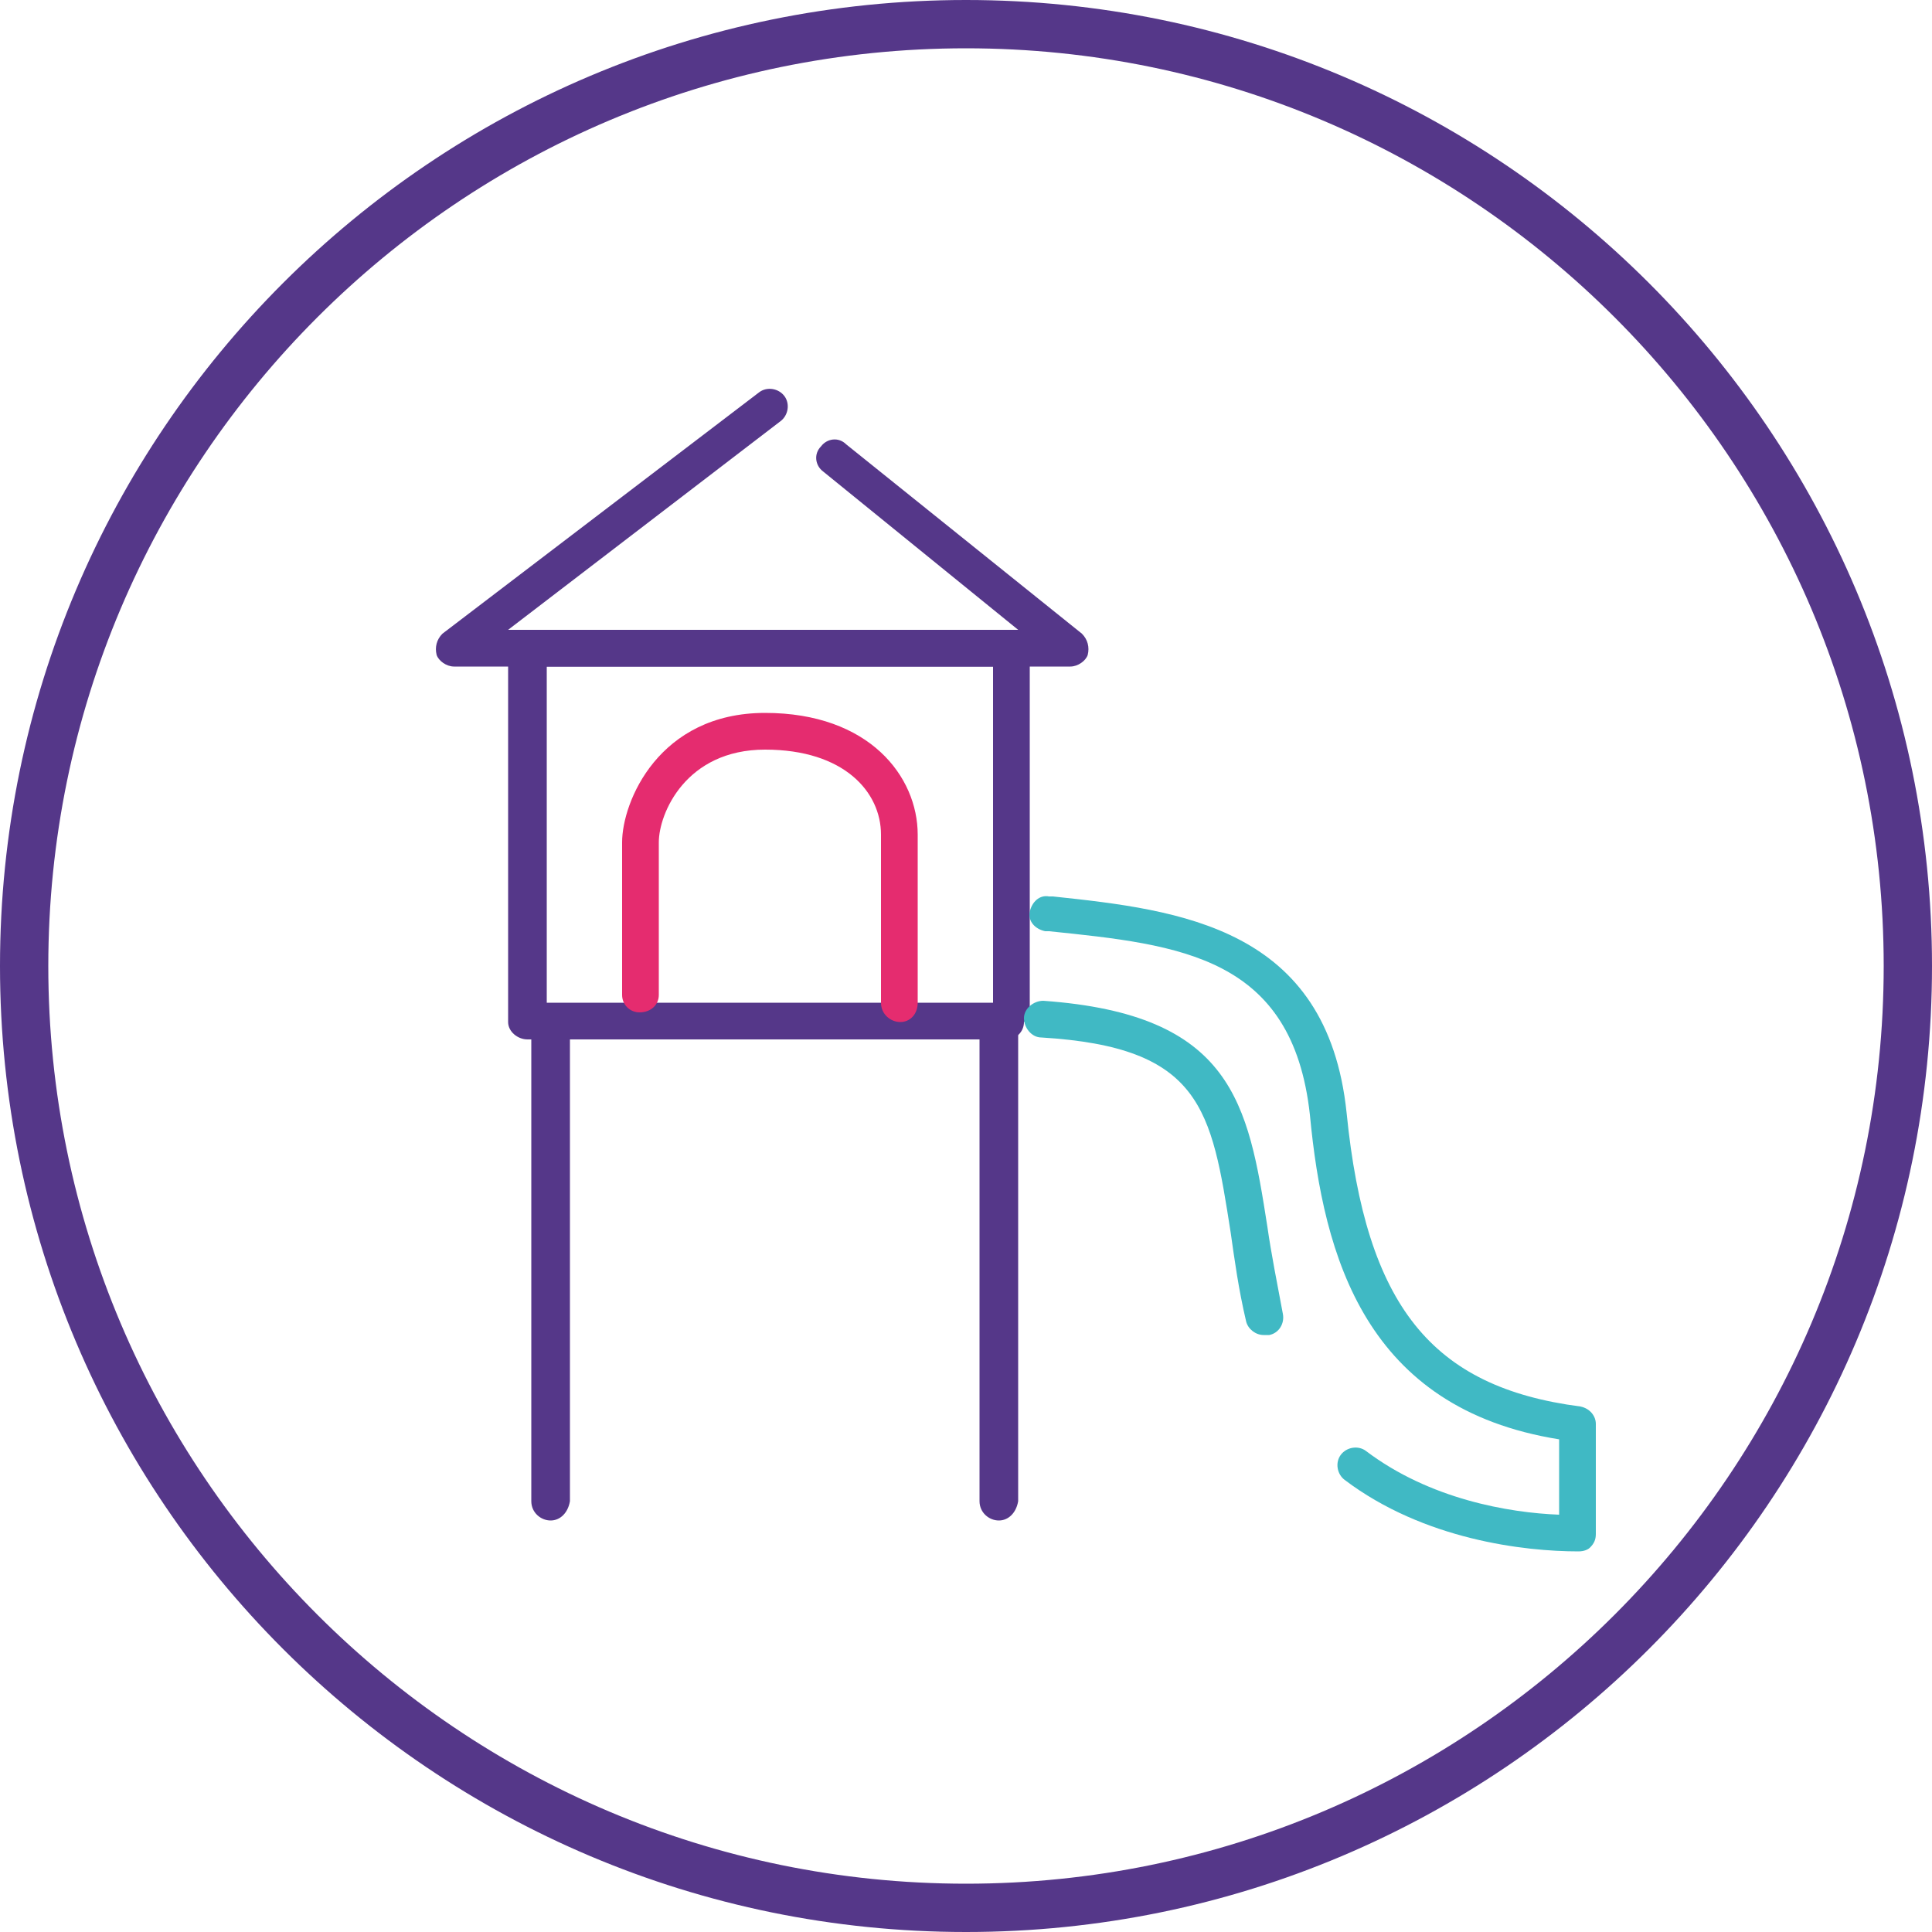 <?xml version="1.0" encoding="utf-8"?>
<!-- Generator: Adobe Illustrator 27.2.0, SVG Export Plug-In . SVG Version: 6.00 Build 0)  -->
<svg version="1.1" id="Capa_1" xmlns="http://www.w3.org/2000/svg" xmlns:xlink="http://www.w3.org/1999/xlink" x="0px" y="0px"
	 viewBox="0 0 100 100" style="enable-background:new 0 0 100 100;" xml:space="preserve">
<style type="text/css">
	.st0{fill:#553789;}
	.st1{fill:#E52C6F;}
	.st2{fill:#40B9C4;}
</style>
<g>
	<path class="st0" d="M52.1,53.8H27.3c-0.5,0-1-0.4-1-0.9V33.6c0-0.5,0.4-1,1-1h25c0.5,0,1,0.4,1,1v18.6c0,0.3-0.1,0.5-0.3,0.7
		c0,0,0,0,0,0C53,53.4,52.6,53.8,52.1,53.8 M28.3,51.9h23.1V34.5H28.3V51.9z"/>
	<path class="st0" d="M55.4,34.5H23.5c-0.4,0-0.8-0.3-0.9-0.6c-0.1-0.4,0-0.8,0.3-1.1l16.4-12.5c0.4-0.3,1-0.2,1.3,0.2
		c0.3,0.4,0.2,1-0.2,1.3L26.3,32.6h26.4l-10.1-8.2c-0.4-0.3-0.5-0.9-0.1-1.3c0.3-0.4,0.9-0.5,1.3-0.1L56,32.8
		c0.3,0.3,0.4,0.7,0.3,1.1C56.2,34.2,55.8,34.5,55.4,34.5"/>
	<path class="st1" d="M46.6,52.9c-0.5,0-1-0.4-1-1v-8.7c0-2.2-1.9-4.4-6-4.4c-4.1,0-5.5,3.3-5.5,4.8v7.9c0,0.5-0.4,0.9-1,0.9
		c-0.5,0-0.9-0.4-0.9-0.9v-7.9c0-2.1,1.9-6.7,7.4-6.7c5.4,0,7.9,3.3,7.9,6.3v8.7C47.5,52.5,47.1,52.9,46.6,52.9"/>
	<path class="st2" d="M65.4,69.1c-0.4,0-0.8-0.3-0.9-0.7c-0.4-1.7-0.6-3.2-0.8-4.6c-1-6.4-1.5-9.6-9.8-10.1c-0.5,0-0.9-0.5-0.9-1
		c0-0.5,0.5-0.9,1-0.9c9.8,0.7,10.6,5.3,11.6,11.7c0.2,1.4,0.5,2.9,0.8,4.5c0.1,0.5-0.2,1-0.7,1.1C65.5,69.1,65.5,69.1,65.4,69.1"/>
	<path class="st2" d="M81.7,80.3L81.7,80.3c-2.8,0-8-0.6-12.1-3.7c-0.4-0.3-0.5-0.9-0.2-1.3c0.3-0.4,0.9-0.5,1.3-0.2
		c3.3,2.5,7.4,3.2,10,3.3v-3.9c-10-1.6-12.2-9.4-12.9-16.8c-0.9-8.2-6.7-8.8-13.5-9.5l-0.2,0c-0.5-0.1-0.9-0.5-0.8-1
		c0.1-0.5,0.5-0.9,1-0.8l0.2,0c6.6,0.7,14.2,1.6,15.2,11.2c1,10,4.4,14.2,12.1,15.2c0.5,0.1,0.8,0.5,0.8,0.9v5.7
		c0,0.3-0.1,0.5-0.3,0.7C82.2,80.2,82,80.3,81.7,80.3"/>
	<path class="st0" d="M28.5,78.7c-0.5,0-1-0.4-1-1V53.1c0-0.5,0.4-1,1-1c0.5,0,1,0.4,1,1v24.6C29.4,78.3,29,78.7,28.5,78.7"/>
	<path class="st0" d="M51.7,78.7c-0.5,0-1-0.4-1-1V53.1c0-0.5,0.4-1,1-1c0.5,0,1,0.4,1,1v24.6C52.6,78.3,52.2,78.7,51.7,78.7"/>
	<path class="st0" d="M50,100C22.4,100,0,77.6,0,50C0,22.4,22.4,0,50,0c27.6,0,50,22.4,50,50C100,77.6,77.6,100,50,100 M50,2.5
		C23.8,2.5,2.5,23.8,2.5,50S23.8,97.5,50,97.5c26.2,0,47.5-21.3,47.5-47.5S76.2,2.5,50,2.5"/>
</g>
</svg>
